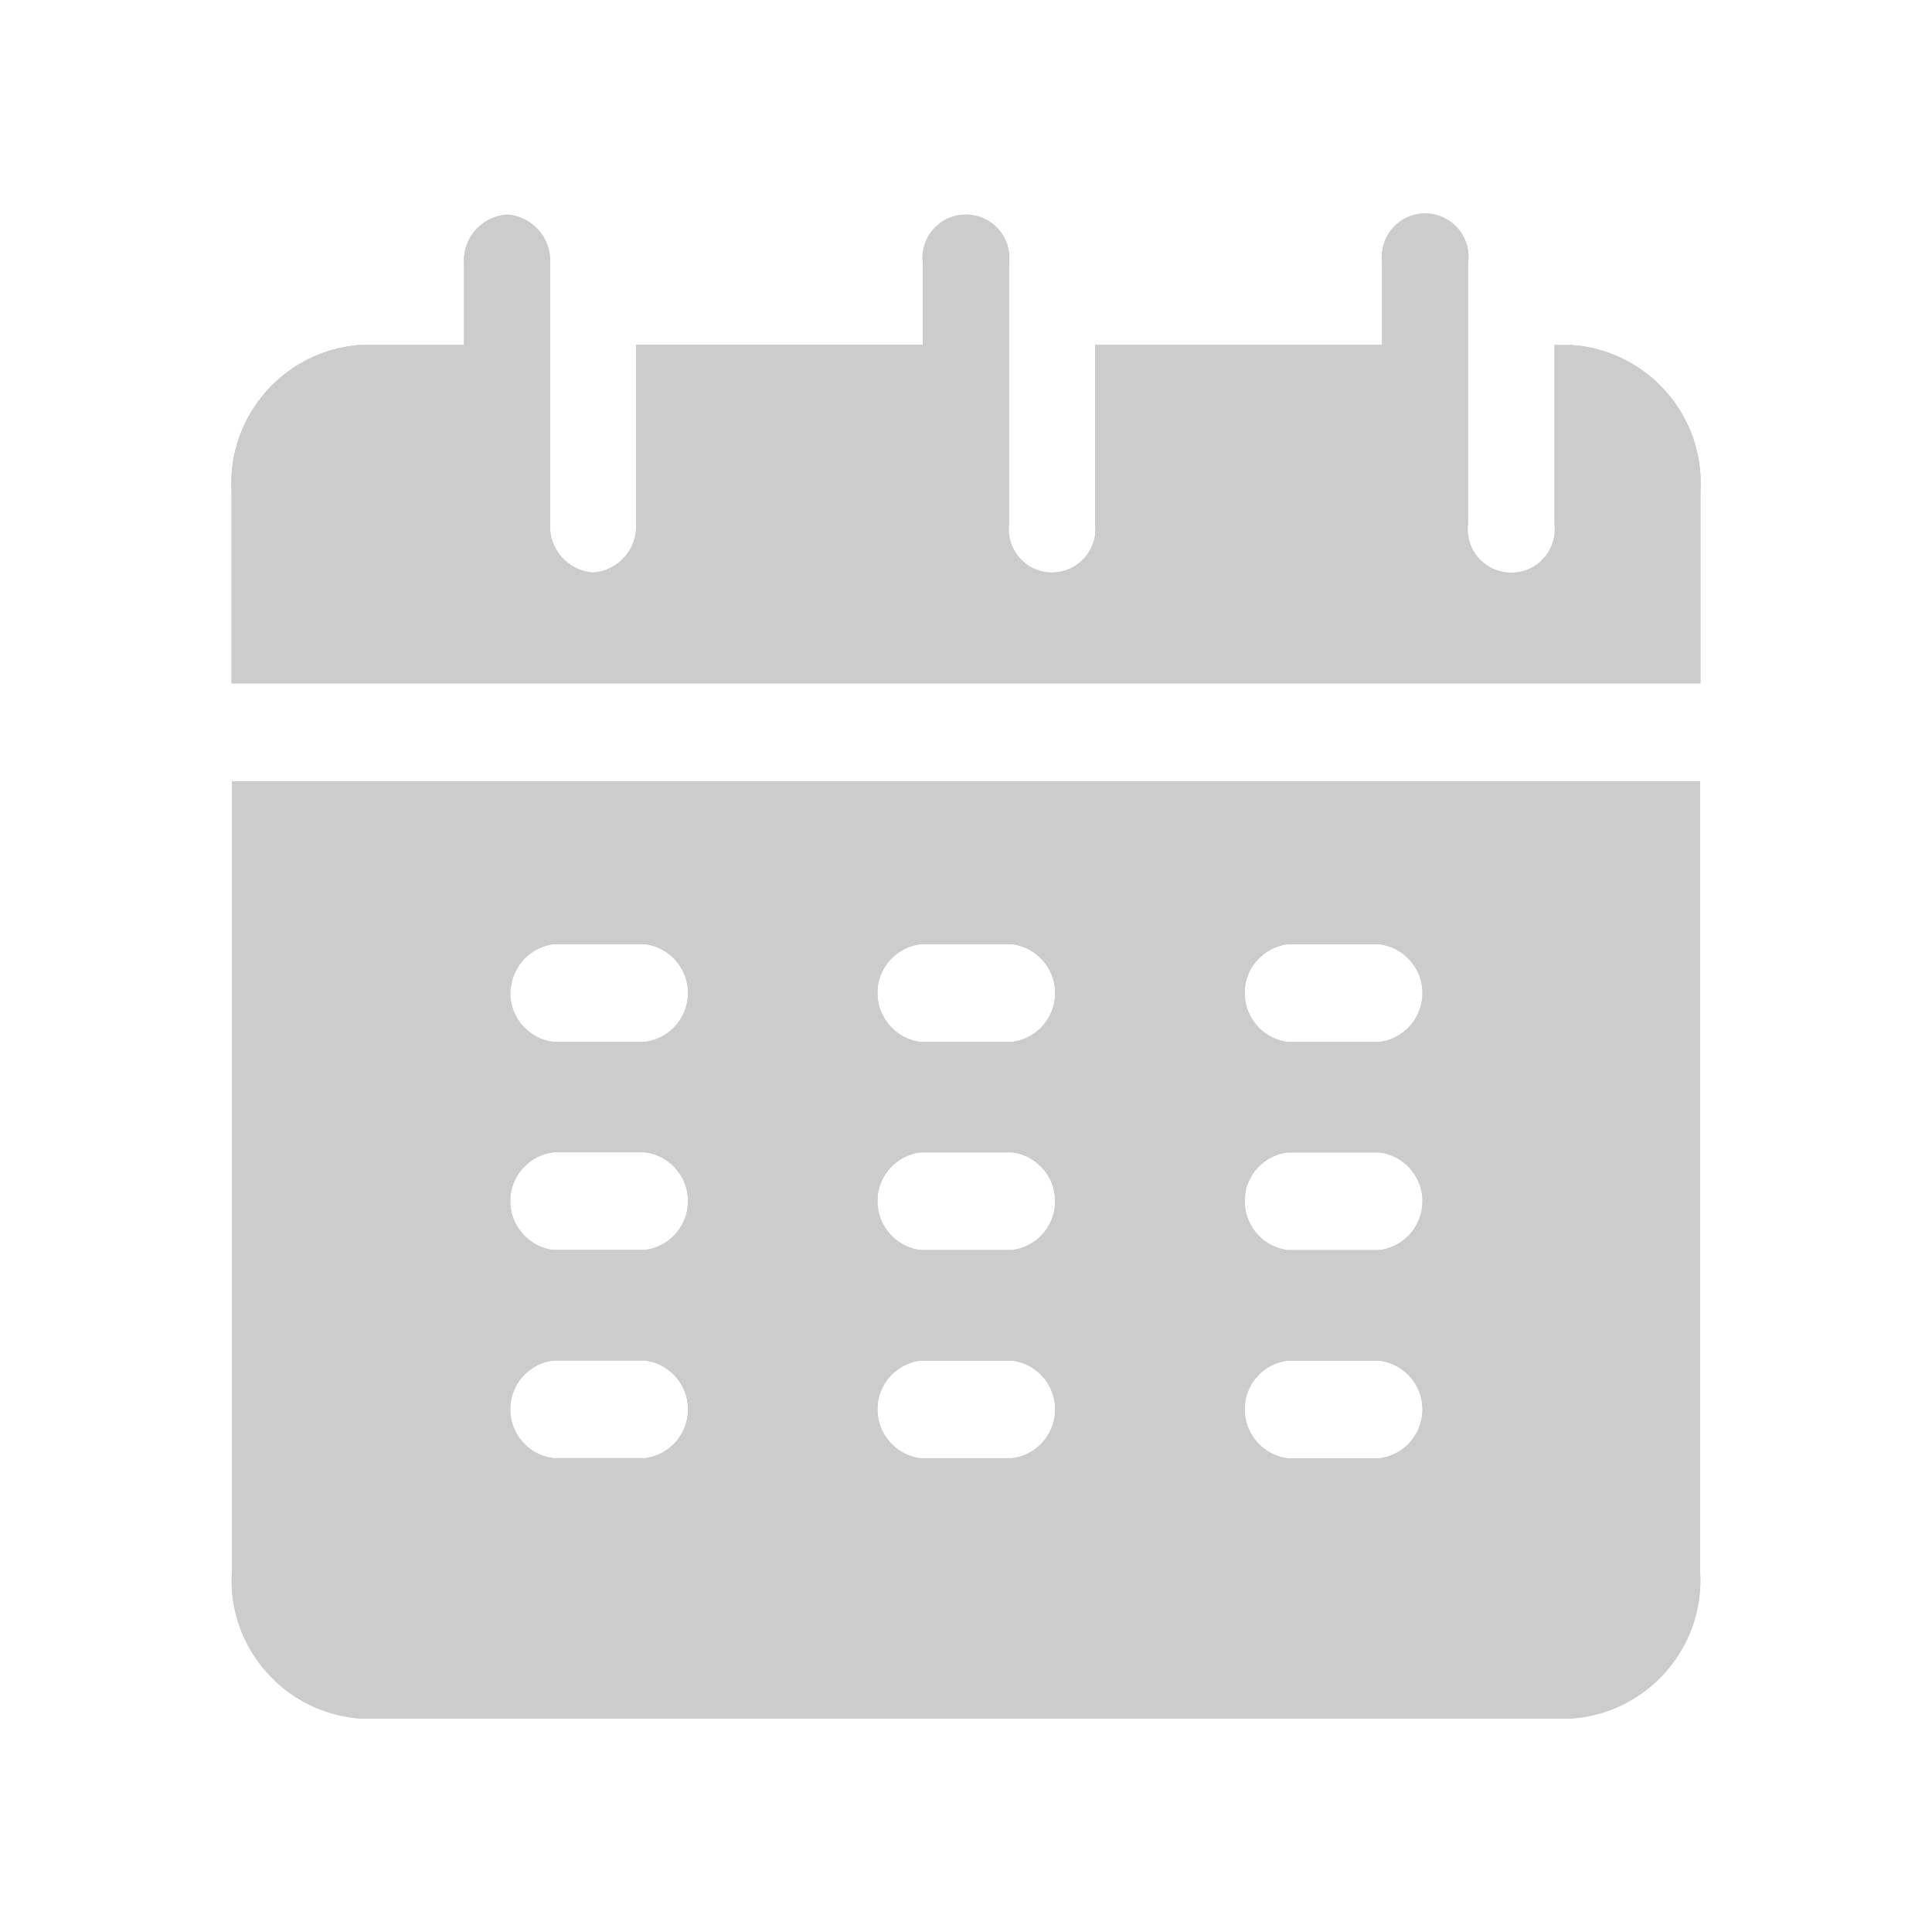 <?xml version="1.0" encoding="UTF-8"?><svg xmlns="http://www.w3.org/2000/svg" xmlns:xlink="http://www.w3.org/1999/xlink" viewBox="0 0 30 30"><defs><style>.j{fill:#ccc;}.k{clip-path:url(#b);}.l{clip-path:url(#e);}</style><clipPath id="b"><path class="j" d="M14.995,3.332c-.339,.001-.624,.254-.666,.59-.007,.055-.007,.112,0,.167v1.264h-4.452v2.779c.023,.393-.275,.731-.667,.758-.393-.027-.691-.365-.668-.758V4.088c.022-.393-.277-.73-.67-.756-.394,.027-.692,.367-.667,.761v1.263h-1.61c-1.177,.083-2.069,1.098-2,2.276v2.98H26.405v-2.98c.069-1.178-.823-2.192-2-2.275h-.267v2.775c.047,.371-.216,.71-.587,.756-.371,.047-.71-.216-.756-.586-.007-.055-.007-.112,0-.167V4.09c.057-.367-.194-.711-.562-.768-.367-.057-.711,.194-.768,.562l-.005,.04c-.007,.055-.007,.112,0,.167v1.264h-4.455v2.778c.046,.369-.216,.705-.585,.752s-.705-.216-.752-.585c-.007-.055-.007-.112,0-.167V4.089c.046-.369-.215-.705-.584-.752h-.001c-.027-.004-.055-.005-.082-.005h-.007Z"/></clipPath><clipPath id="e"><path class="j" d="M7.929,21.786c.045-.344,.316-.615,.66-.66h1.426c.419,.053,.715,.435,.662,.854-.044,.346-.316,.619-.662,.662h-1.425c-.418-.054-.714-.437-.66-.855h0m5.7,0c.045-.344,.316-.615,.66-.66h1.426c.419,.053,.715,.435,.662,.854-.044,.346-.316,.619-.662,.662h-1.424c-.418-.054-.714-.437-.66-.855h0m5.7,0c.044-.344,.316-.616,.66-.66h1.428c.419,.053,.715,.435,.662,.854-.044,.346-.316,.619-.662,.662h-1.425c-.418-.054-.714-.437-.66-.855h0m-11.406-3.236c.045-.344,.316-.615,.66-.66h1.426c.419,.053,.715,.435,.662,.854-.044,.346-.316,.619-.662,.662h-1.425c-.418-.054-.714-.437-.66-.855h0m5.7,0c.045-.344,.316-.615,.66-.66h1.426c.419,.053,.715,.435,.662,.854-.044,.346-.316,.619-.662,.662h-1.424c-.418-.054-.714-.437-.66-.855h0m5.7,0c.044-.344,.316-.616,.66-.66h1.428c.419,.053,.715,.435,.662,.854-.044,.346-.316,.619-.662,.662h-1.425c-.418-.054-.714-.437-.66-.855h0m-11.4-3.235c.045-.344,.316-.615,.66-.66h1.42c.419,.053,.715,.435,.662,.854-.044,.346-.316,.619-.662,.662h-1.425c-.418-.054-.714-.437-.66-.855h0m5.7,0c.045-.344,.316-.615,.66-.66h1.426c.419,.053,.715,.435,.662,.854-.044,.346-.316,.619-.662,.662h-1.424c-.418-.054-.714-.437-.66-.855h0m5.7,0c.044-.344,.316-.616,.66-.66h1.428c.419,.053,.715,.435,.662,.854-.044,.346-.316,.619-.662,.662h-1.425c-.418-.054-.714-.437-.66-.855h0M3.6,12.131v12.28c-.069,1.178,.823,2.192,2,2.275H24.4c1.177-.083,2.069-1.097,2-2.275V12.131H3.6Z"/></clipPath></defs><g id="a"><g><g><path class="j" d="M14.995,3.332c-.339,.001-.624,.254-.666,.59-.007,.055-.007,.112,0,.167v1.264h-4.452v2.779c.023,.393-.275,.731-.667,.758-.393-.027-.691-.365-.668-.758V4.088c.022-.393-.277-.73-.67-.756-.394,.027-.692,.367-.667,.761v1.263h-1.61c-1.177,.083-2.069,1.098-2,2.276v2.98H26.405v-2.98c.069-1.178-.823-2.192-2-2.275h-.267v2.775c.047,.371-.216,.71-.587,.756-.371,.047-.71-.216-.756-.586-.007-.055-.007-.112,0-.167V4.09c.057-.367-.194-.711-.562-.768-.367-.057-.711,.194-.768,.562l-.005,.04c-.007,.055-.007,.112,0,.167v1.264h-4.455v2.778c.046,.369-.216,.705-.585,.752s-.705-.216-.752-.585c-.007-.055-.007-.112,0-.167V4.089c.046-.369-.215-.705-.584-.752h-.001c-.027-.004-.055-.005-.082-.005h-.007Z"/><g class="k"><g id="c"><rect id="d" class="j" x="3.638" y="-2.743" width="22.723" height="19.392" transform="translate(-1.208 10.217) rotate(-36.254)"/></g></g></g><g><path class="j" d="M7.929,21.786c.045-.344,.316-.615,.66-.66h1.426c.419,.053,.715,.435,.662,.854-.044,.346-.316,.619-.662,.662h-1.425c-.418-.054-.714-.437-.66-.855h0m5.7,0c.045-.344,.316-.615,.66-.66h1.426c.419,.053,.715,.435,.662,.854-.044,.346-.316,.619-.662,.662h-1.424c-.418-.054-.714-.437-.66-.855h0m5.7,0c.044-.344,.316-.616,.66-.66h1.428c.419,.053,.715,.435,.662,.854-.044,.346-.316,.619-.662,.662h-1.425c-.418-.054-.714-.437-.66-.855h0m-11.406-3.236c.045-.344,.316-.615,.66-.66h1.426c.419,.053,.715,.435,.662,.854-.044,.346-.316,.619-.662,.662h-1.425c-.418-.054-.714-.437-.66-.855h0m5.7,0c.045-.344,.316-.615,.66-.66h1.426c.419,.053,.715,.435,.662,.854-.044,.346-.316,.619-.662,.662h-1.424c-.418-.054-.714-.437-.66-.855h0m5.7,0c.044-.344,.316-.616,.66-.66h1.428c.419,.053,.715,.435,.662,.854-.044,.346-.316,.619-.662,.662h-1.425c-.418-.054-.714-.437-.66-.855h0m-11.4-3.235c.045-.344,.316-.615,.66-.66h1.42c.419,.053,.715,.435,.662,.854-.044,.346-.316,.619-.662,.662h-1.425c-.418-.054-.714-.437-.66-.855h0m5.7,0c.045-.344,.316-.615,.66-.66h1.426c.419,.053,.715,.435,.662,.854-.044,.346-.316,.619-.662,.662h-1.424c-.418-.054-.714-.437-.66-.855h0m5.7,0c.044-.344,.316-.616,.66-.66h1.428c.419,.053,.715,.435,.662,.854-.044,.346-.316,.619-.662,.662h-1.425c-.418-.054-.714-.437-.66-.855h0M3.6,12.131v12.28c-.069,1.178,.823,2.192,2,2.275H24.4c1.177-.083,2.069-1.097,2-2.275V12.131H3.6Z"/><g class="l"><g id="f"><rect id="g" class="j" x="1.504" y="6.793" width="27.003" height="25.228" transform="translate(-8.572 12.631) rotate(-36.254)"/></g></g></g></g></g><g id="h"/><g id="i"/></svg>